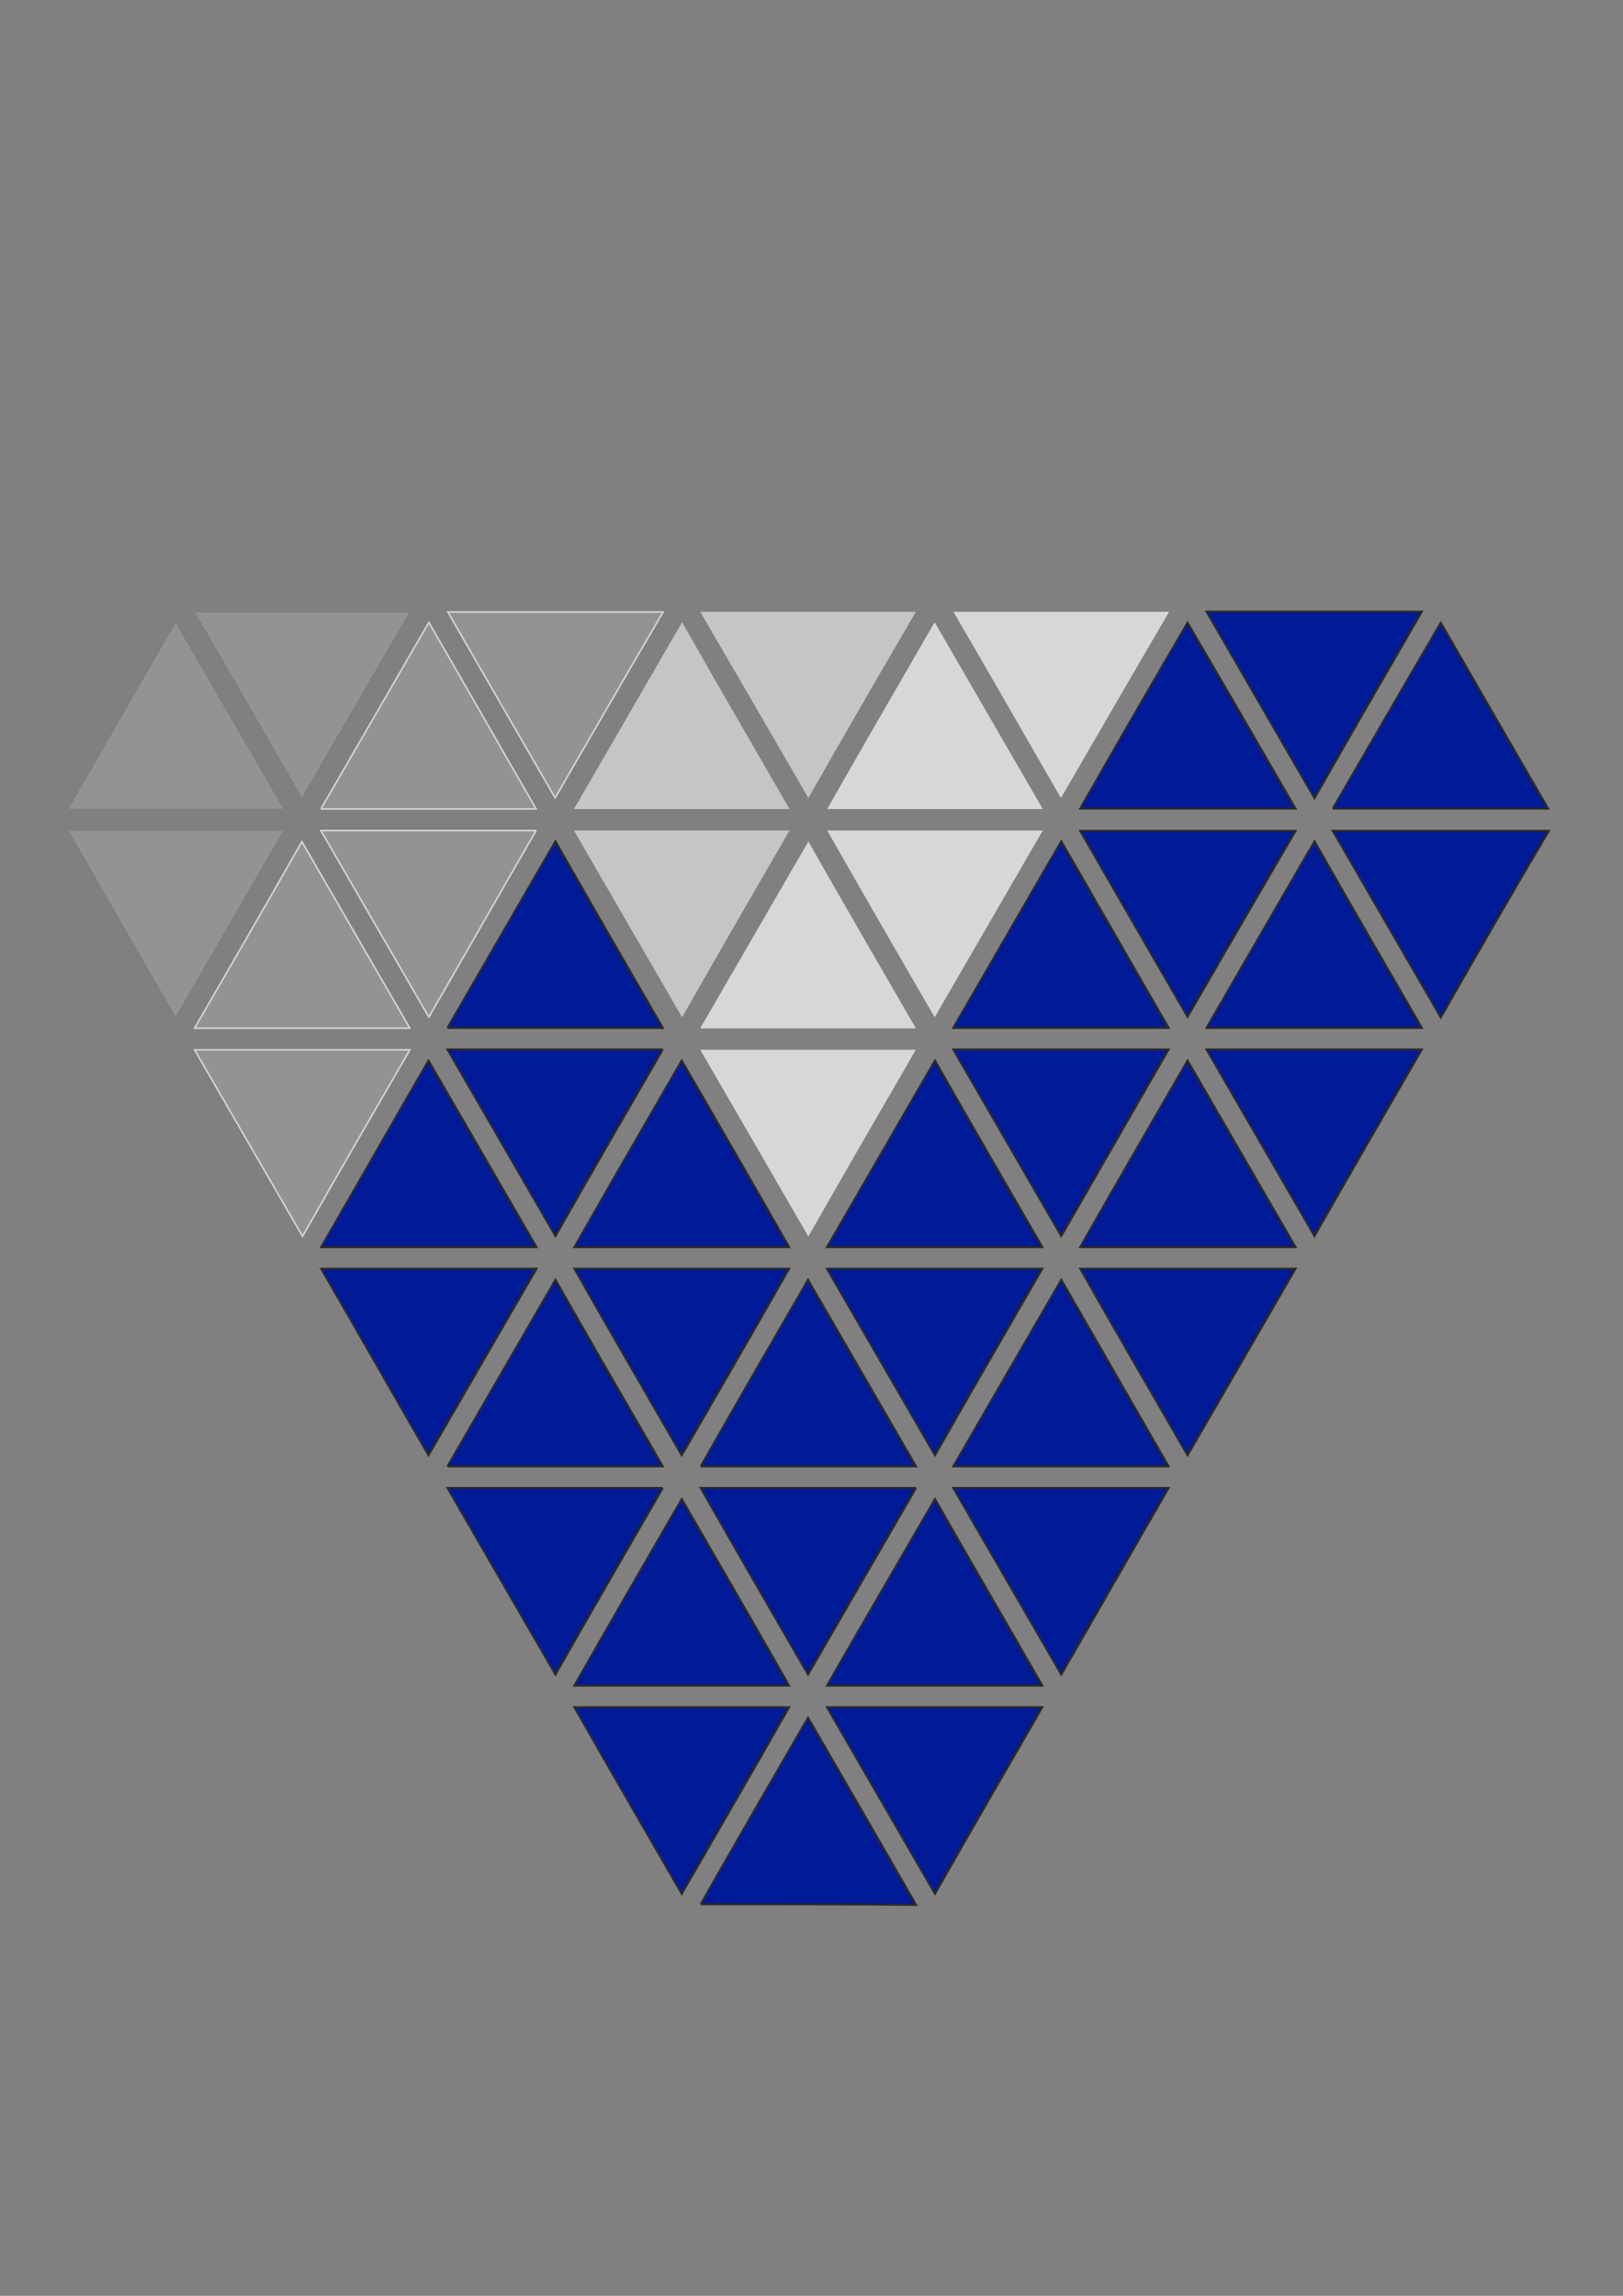 <?xml version="1.0" encoding="UTF-8"?> <svg xmlns="http://www.w3.org/2000/svg" xmlns:xlink="http://www.w3.org/1999/xlink" xmlns:xodm="http://www.corel.com/coreldraw/odm/2003" xml:space="preserve" width="210mm" height="297mm" version="1.1" style="shape-rendering:geometricPrecision; text-rendering:geometricPrecision; image-rendering:optimizeQuality; fill-rule:evenodd; clip-rule:evenodd" viewBox="0 0 21000 29700"><rect x="0" y="0" width="21000" height="29700" fill="#808080" stroke="none"/> <defs> <style type="text/css"> .str0 {stroke:#2B2A29;stroke-width:26.46;stroke-miterlimit:2.613} .str1 {stroke:#D6D7D9;stroke-width:20;stroke-miterlimit:22.926} .fil5 {fill:#001A98} .fil3 {fill:#919395} .fil1 {fill:#D6D7D9} .fil2 {fill:#C3C5C7} .fil4 {fill:#4B4B4D} .fil0 {fill:#F8F8F8} </style> </defs> <g id="Слой_x0020_1">  <g id="_2717280539552"> <path class="fil0" d="M18401.21 7916.66c-931.33,0 -1862.66,0 -2794,0 465.67,795.86 931.34,1600.2 1397,2404.53 465.67,-804.33 931.34,-1608.67 1397,-2404.53z"></path> <path class="fil0" d="M13973.15 10465.12c931.33,0 1854.2,0 2785.53,0 -465.67,-804.33 -931.33,-1608.66 -1388.53,-2413 -465.67,804.34 -931.34,1608.67 -1397,2413z"></path> <path class="fil0" d="M16758.68 10744.52c-931.33,0 -1854.2,0 -2785.53,0 465.66,804.34 931.33,1608.67 1397,2413 457.2,-804.33 922.86,-1608.66 1388.53,-2413z"></path> <path class="fil0" d="M12339.08 13301.46c931.33,0 1854.2,0 2785.53,0 -465.66,-804.34 -931.33,-1608.67 -1397,-2413 -457.2,804.33 -922.86,1608.66 -1388.53,2413z"></path> <path class="fil0" d="M15124.61 13580.86c-931.33,0 -1854.2,0 -2785.53,0 465.67,804.33 931.33,1608.66 1388.53,2413 465.67,-804.34 931.34,-1608.67 1397,-2413z"></path> <path class="fil0" d="M11848.01 19245.06c-922.86,0 -1854.2,0 -2785.53,0 465.67,812.8 931.33,1617.13 1397,2421.46 457.2,-804.33 922.87,-1608.66 1388.53,-2421.46z"></path> <path class="fil0" d="M9062.48 18965.66c931.33,0 1862.67,0 2785.53,0 -465.66,-804.34 -931.33,-1608.67 -1388.53,-2413 -465.67,804.33 -931.33,1608.66 -1397,2413z"></path> <path class="fil0" d="M13490.55 16417.19c-931.34,0 -1862.67,0 -2785.54,0 457.2,804.33 922.87,1608.67 1388.54,2413 465.66,-804.33 931.33,-1608.67 1397,-2413z"></path> <path class="fil0" d="M10705.01 16129.32c922.87,0 1854.2,0 2785.54,0 -465.67,-804.33 -931.34,-1608.66 -1397,-2404.53 -465.67,795.87 -931.34,1600.2 -1388.54,2404.53z"></path> </g> <g id="_2717280529568"> <path class="fil1" d="M7428.41 16129.32c931.34,0 1854.2,0 2785.54,0 -465.67,-804.33 -931.34,-1608.66 -1388.54,-2404.53 -465.66,795.87 -931.33,1600.2 -1397,2404.53z"></path> <path class="fil1" d="M11848.01 13580.86c-922.86,0 -1854.2,0 -2785.53,0 465.67,804.33 931.33,1608.66 1397,2413 457.2,-804.34 922.87,-1608.67 1388.53,-2413z"></path> <path class="fil1" d="M9062.48 13301.46c931.33,0 1862.67,0 2785.53,0 -465.66,-804.34 -931.33,-1608.67 -1388.53,-2413 -465.67,804.33 -931.33,1608.66 -1397,2413z"></path> <path class="fil1" d="M13490.55 10744.52c-931.34,0 -1862.67,0 -2785.54,0 457.2,804.34 922.87,1608.67 1388.54,2413 465.66,-804.33 931.33,-1608.66 1397,-2413z"></path> <path class="fil1" d="M10705.01 10465.12c922.87,0 1854.2,0 2785.54,0 -465.67,-804.33 -931.34,-1608.66 -1397,-2413 -465.67,804.34 -931.34,1608.67 -1388.54,2413z"></path> <path class="fil1" d="M15124.61 7916.66c-931.33,0 -1862.66,0 -2785.53,0 465.67,795.86 922.87,1600.2 1388.53,2404.53 465.67,-804.33 931.34,-1608.67 1397,-2404.53z"></path> <path class="fil1" d="M10213.95 16417.19c-931.34,0 -1854.2,0 -2785.54,0 465.67,804.33 931.34,1608.67 1397,2413 457.2,-804.33 922.87,-1608.67 1388.54,-2413z"></path> <path class="fil1" d="M5794.35 18965.66c922.86,0 1854.2,0 2785.53,0 -465.67,-804.34 -931.33,-1608.67 -1397,-2413 -465.67,804.33 -931.33,1608.66 -1388.53,2413z"></path> <path class="fil1" d="M8579.88 19245.06c-931.33,0 -1862.67,0 -2785.53,0 457.2,812.8 922.86,1617.13 1388.53,2421.46 465.67,-804.33 931.33,-1608.66 1397,-2421.46z"></path> </g> <g id="_2717280525680"> <path class="fil2" d="M8579.88 13580.86c-931.33,0 -1862.67,0 -2785.53,0 457.2,804.33 922.86,1608.66 1388.53,2413 465.67,-804.34 931.33,-1608.67 1397,-2413z"></path> <path class="fil2" d="M5794.35 13301.46c922.86,0 1854.2,0 2785.53,0 -465.67,-804.34 -931.33,-1608.67 -1397,-2413 -465.67,804.33 -931.33,1608.66 -1388.53,2413z"></path> <path class="fil2" d="M11848.01 7916.66c-922.86,0 -1854.2,0 -2785.53,0 465.67,795.86 931.33,1600.2 1397,2404.53 457.2,-804.33 922.87,-1608.67 1388.53,-2404.53z"></path> <path class="fil2" d="M7428.41 10465.12c931.34,0 1854.2,0 2785.54,0 -465.67,-804.33 -931.34,-1608.66 -1388.54,-2413 -465.66,804.34 -931.33,1608.67 -1397,2413z"></path> <path class="fil2" d="M10213.95 10744.52c-931.34,0 -1854.2,0 -2785.54,0 465.67,804.34 931.34,1608.67 1397,2413 457.2,-804.33 922.87,-1608.66 1388.54,-2413z"></path> <path class="fil2" d="M6937.35 16417.19c-922.87,0 -1854.2,0 -2777.07,0 457.2,804.33 922.87,1608.67 1388.53,2413 465.67,-804.33 922.87,-1608.67 1388.54,-2413z"></path> <path class="fil2" d="M4160.28 16129.32c922.87,0 1854.2,0 2777.07,0 -465.67,-804.33 -922.87,-1608.66 -1388.54,-2404.53 -465.66,795.87 -931.33,1600.2 -1388.53,2404.53z"></path> </g> <g id="_2717280526880"> <path class="fil3" d="M6937.35 10744.52c-922.87,0 -1854.2,0 -2785.54,0 465.67,804.34 931.34,1608.67 1397,2413 465.67,-804.33 922.87,-1608.66 1388.54,-2413z"></path> <path class="fil3" d="M4151.81 10465.12c931.34,0 1862.67,0 2785.54,0 -465.67,-804.33 -922.87,-1608.66 -1388.54,-2413 -465.66,804.34 -931.33,1608.67 -1397,2413z"></path> <path class="fil3" d="M8579.88 7916.66c-931.33,0 -1862.67,0 -2785.53,0 457.2,795.86 922.86,1600.2 1388.53,2404.53 465.67,-804.33 931.33,-1608.67 1397,-2404.53z"></path> <path class="fil3" d="M5303.28 13580.86c-922.87,0 -1854.2,0 -2785.53,0 465.66,804.33 931.33,1608.66 1397,2413 457.2,-804.34 922.86,-1608.67 1388.53,-2413z"></path> <path class="fil3" d="M2517.75 13301.46c931.33,0 1862.66,0 2785.53,0 -465.67,-804.34 -931.33,-1608.67 -1397,-2413 -457.2,804.33 -922.87,1608.66 -1388.53,2413z"></path> </g> <g id="_2717280526928"> <path class="fil4" d="M5303.28 7916.66c-931.33,0 -1854.2,0 -2785.53,0 465.66,795.86 922.86,1600.2 1388.53,2404.53 465.67,-804.33 931.33,-1608.67 1397,-2404.53z"></path> <path class="fil4" d="M3669.21 10744.52c-931.33,0 -1862.66,0 -2785.53,0 465.67,804.34 922.87,1608.67 1388.53,2413 465.67,-804.33 931.34,-1608.66 1397,-2413z"></path> <path class="fil4" d="M883.68 10465.12c922.87,0 1854.2,0 2785.53,0 -465.66,-804.33 -931.33,-1608.66 -1397,-2413 -465.66,804.34 -922.86,1608.67 -1388.53,2413z"></path> </g> <path class="fil1" d="M11848.01 13580.86c-922.86,0 -1854.2,0 -2785.53,0 465.67,804.33 931.33,1608.66 1397,2413 457.2,-804.34 922.87,-1608.67 1388.53,-2413z"></path> <path class="fil1" d="M9062.48 13301.46c931.33,0 1862.67,0 2785.53,0 -465.66,-804.34 -931.33,-1608.67 -1388.53,-2413 -465.67,804.33 -931.33,1608.66 -1397,2413z"></path> <path class="fil1" d="M13490.55 10744.52c-931.34,0 -1862.67,0 -2785.54,0 457.2,804.34 922.87,1608.67 1388.54,2413 465.66,-804.33 931.33,-1608.66 1397,-2413z"></path> <path class="fil1" d="M10705.01 10465.12c922.87,0 1854.2,0 2785.54,0 -465.67,-804.33 -931.34,-1608.66 -1397,-2413 -465.67,804.34 -931.34,1608.67 -1388.54,2413z"></path> <path class="fil1" d="M15124.61 7916.66c-931.33,0 -1862.66,0 -2785.53,0 465.67,795.86 922.87,1600.2 1388.53,2404.53 465.67,-804.33 931.34,-1608.67 1397,-2404.53z"></path> <path class="fil2" d="M11848.01 7916.66c-922.86,0 -1854.2,0 -2785.53,0 465.67,795.86 931.33,1600.2 1397,2404.53 457.2,-804.33 922.87,-1608.67 1388.53,-2404.53z"></path> <path class="fil2" d="M7428.41 10465.12c931.34,0 1854.2,0 2785.54,0 -465.67,-804.33 -931.34,-1608.66 -1388.54,-2413 -465.66,804.34 -931.33,1608.67 -1397,2413z"></path> <path class="fil2" d="M10213.95 10744.52c-931.34,0 -1854.2,0 -2785.54,0 465.67,804.34 931.34,1608.67 1397,2413 457.2,-804.33 922.87,-1608.66 1388.54,-2413z"></path> <g id="_2717280502256"> <g> <path class="fil5 str0" d="M18396.98 7912.42c-931.33,0 -1854.2,0 -2785.53,0 465.66,804.34 931.33,1608.67 1397,2413 457.2,-804.33 922.86,-1608.66 1388.53,-2413z"></path> <path class="fil5 str0" d="M13977.38 10460.89c922.87,0 1854.2,0 2785.53,0 -465.66,-804.33 -931.33,-1608.67 -1397,-2404.53 -465.66,795.86 -931.33,1600.2 -1388.53,2404.53z"></path> <path class="fil5 str0" d="M16762.91 10748.76c-931.33,0 -1862.66,0 -2785.53,0 457.2,795.86 922.87,1600.2 1388.53,2404.53 465.67,-804.33 931.34,-1608.67 1397,-2404.53z"></path> <path class="fil5 str0" d="M12334.85 13297.22c931.33,0 1862.66,0 2785.53,0 -465.67,-804.33 -922.87,-1608.66 -1388.53,-2413 -465.67,804.34 -931.34,1608.67 -1397,2413z"></path> <path class="fil5 str0" d="M15120.38 13576.62c-922.87,0 -1854.2,0 -2785.53,0 465.66,804.34 931.33,1608.67 1397,2413 465.66,-804.33 922.86,-1608.66 1388.53,-2413z"></path> <path class="fil5 str0" d="M11852.25 19249.29c-931.34,0 -1862.67,0 -2785.54,0 457.2,804.33 922.87,1608.67 1388.54,2413 465.66,-804.33 931.33,-1608.67 1397,-2413z"></path> <path class="fil5 str0" d="M9066.71 18969.89c922.87,0 1854.2,0 2785.54,0 -465.67,-804.33 -931.34,-1608.67 -1397,-2413 -465.67,804.33 -931.34,1608.67 -1388.54,2413z"></path> <path class="fil5 str0" d="M13486.31 16412.96c-931.33,0 -1854.2,0 -2785.53,0 465.67,804.33 931.33,1608.66 1397,2413 457.2,-804.34 922.87,-1608.67 1388.53,-2413z"></path> <path class="fil5 str0" d="M10700.78 16133.56c931.33,0 1854.2,0 2785.53,0 -465.66,-804.34 -931.33,-1608.67 -1388.53,-2413 -465.67,804.33 -931.33,1608.66 -1397,2413z"></path> </g> <path class="fil5 str0" d="M7432.65 16133.56c922.86,0 1854.2,0 2777.06,0 -457.2,-804.34 -922.86,-1608.67 -1388.53,-2413 -465.67,804.33 -931.33,1608.66 -1388.53,2413z"></path> <path class="fil5 str0" d="M10209.71 16412.96c-922.86,0 -1854.2,0 -2777.06,0 457.2,804.33 922.86,1608.66 1388.53,2413 465.67,-804.34 931.33,-1608.67 1388.53,-2413z"></path> <g> <g> <path class="fil5 str0" d="M15120.38 19249.29c-922.87,0 -1854.2,0 -2785.53,0 465.66,804.33 931.33,1608.67 1397,2413 465.66,-804.33 922.86,-1608.67 1388.53,-2413zm-2785.53 -279.4c931.33,0 1862.66,0 2785.53,0 -465.67,-804.33 -922.87,-1608.67 -1388.53,-2413 -465.67,804.33 -931.34,1608.67 -1397,2413z"></path> <g> <path class="fil5 str0" d="M10700.78 21806.22c931.33,0 1854.2,0 2785.53,0 -465.66,-812.8 -931.33,-1608.66 -1388.53,-2413 -465.67,804.34 -931.33,1600.2 -1397,2413z"></path> <path class="fil5 str0" d="M16762.91 16412.96c-931.33,0 -1862.66,0 -2785.53,0 457.2,804.33 922.87,1608.66 1388.53,2413 465.67,-804.34 931.34,-1608.67 1397,-2413z"></path> <path class="fil5 str0" d="M13977.38 16133.56c922.87,0 1854.2,0 2785.53,0 -465.66,-804.34 -931.33,-1608.67 -1397,-2413 -465.66,804.33 -931.33,1608.66 -1388.53,2413z"></path> <path class="fil5 str0" d="M18396.98 13576.62c-931.33,0 -1854.2,0 -2785.53,0 465.66,804.34 931.33,1608.67 1397,2413 457.2,-804.33 922.86,-1608.66 1388.53,-2413z"></path> <path class="fil5 str0" d="M15611.45 13297.22c931.33,0 1854.2,0 2785.53,0 -465.67,-804.33 -931.33,-1608.66 -1388.53,-2413 -465.67,804.34 -931.34,1608.67 -1397,2413z"></path> <path class="fil5 str0" d="M20039.51 10748.76c-931.33,0 -1862.66,0 -2794,0 465.67,804.33 931.34,1608.66 1397,2413 457.2,-804.34 922.87,-1608.67 1397,-2413z"></path> <path class="fil5 str0" d="M17245.51 10460.89c931.34,0 1854.2,0 2785.54,0 -465.67,-804.33 -931.34,-1608.67 -1388.54,-2404.53 -465.66,795.86 -931.33,1600.2 -1397,2404.53z"></path> <path class="fil5 str0" d="M13486.31 22085.62c-931.33,0 -1854.2,0 -2785.53,0 465.67,804.34 931.33,1608.67 1397,2413 457.2,-804.33 922.87,-1608.66 1388.53,-2413z"></path> <path class="fil5 str0" d="M9066.71 24634.09c922.87,0 1854.2,0 2785.54,8.47 -465.67,-812.8 -931.34,-1617.14 -1397,-2421.47 -465.67,804.33 -931.34,1608.67 -1388.54,2413z"></path> <path class="fil5 str0" d="M7432.65 21806.22c922.86,0 1854.2,0 2777.06,0 -457.2,-804.33 -922.86,-1608.66 -1388.53,-2413 -465.67,804.34 -931.33,1608.67 -1388.53,2413z"></path> <path class="fil5 str0" d="M10209.71 22085.62c-922.86,0 -1854.2,0 -2777.06,0 457.2,804.34 922.86,1608.67 1388.53,2413 465.67,-804.33 931.33,-1608.66 1388.53,-2413z"></path> </g> </g> <path class="fil5 str0" d="M5790.11 18969.89c931.34,0 1862.67,0 2785.54,0 -465.67,-804.33 -931.34,-1608.67 -1388.54,-2413 -465.66,804.33 -931.33,1608.67 -1397,2413z"></path> <path class="fil5 str0" d="M8575.65 19249.29c-922.87,0 -1854.2,0 -2785.54,0 465.67,804.33 931.34,1608.67 1397,2413 457.2,-804.33 922.87,-1608.67 1388.54,-2413z"></path> </g> <path class="fil5 str0" d="M8575.65 13576.62c-922.87,0 -1854.2,0 -2785.54,0 465.67,804.34 931.34,1608.67 1397,2413 457.2,-804.33 922.87,-1608.66 1388.54,-2413z"></path> <path class="fil5 str0" d="M5790.11 13297.22c931.34,0 1862.67,0 2785.54,0 -465.67,-804.33 -931.34,-1608.66 -1388.54,-2413 -465.66,804.34 -931.33,1608.67 -1397,2413z"></path> <path class="fil5 str0" d="M6941.58 16412.96c-931.33,0 -1862.67,0 -2785.53,0 465.66,804.33 922.86,1608.66 1388.53,2413 465.67,-804.34 931.33,-1608.67 1397,-2413z"></path> <path class="fil5 str0" d="M4156.05 16133.56c922.86,0 1854.2,0 2785.53,0 -465.67,-804.34 -931.33,-1608.67 -1397,-2413 -465.67,804.33 -922.87,1608.66 -1388.53,2413z"></path> </g> <g id="_2717280497792"> <path class="fil3 str1" d="M6937.35 10744.52c-922.87,0 -1854.2,0 -2785.54,0 465.67,804.34 931.34,1608.67 1397,2413 465.67,-804.33 922.87,-1608.66 1388.54,-2413z"></path> <path class="fil3 str1" d="M4151.81 10465.12c931.34,0 1862.67,0 2785.54,0 -465.67,-804.33 -922.87,-1608.66 -1388.54,-2413 -465.66,804.34 -931.33,1608.67 -1397,2413z"></path> <path class="fil3 str1" d="M8579.88 7916.66c-931.33,0 -1862.67,0 -2785.53,0 457.2,795.86 922.86,1600.2 1388.53,2404.53 465.67,-804.33 931.33,-1608.67 1397,-2404.53z"></path> <path class="fil3 str1" d="M5303.28 13580.86c-922.87,0 -1854.2,0 -2785.53,0 465.66,804.33 931.33,1608.66 1397,2413 457.2,-804.34 922.86,-1608.67 1388.53,-2413z"></path> <path class="fil3 str1" d="M2517.75 13301.46c931.33,0 1862.66,0 2785.53,0 -465.67,-804.34 -931.33,-1608.67 -1397,-2413 -457.2,804.33 -922.87,1608.66 -1388.53,2413z"></path> </g> <g id="_2717280499328"> <path class="fil3" d="M5303.28 7916.66c-931.33,0 -1854.2,0 -2785.53,0 465.66,795.86 922.86,1600.2 1388.53,2404.53 465.67,-804.33 931.33,-1608.67 1397,-2404.53z"></path> <path class="fil3" d="M3669.21 10744.52c-931.33,0 -1862.66,0 -2785.53,0 465.67,804.34 922.87,1608.67 1388.53,2413 465.67,-804.33 931.34,-1608.66 1397,-2413z"></path> <path class="fil3" d="M883.68 10465.12c922.87,0 1854.2,0 2785.53,0 -465.66,-804.33 -931.33,-1608.66 -1397,-2413 -465.66,804.34 -922.86,1608.67 -1388.53,2413z"></path> </g> </g> </svg> 